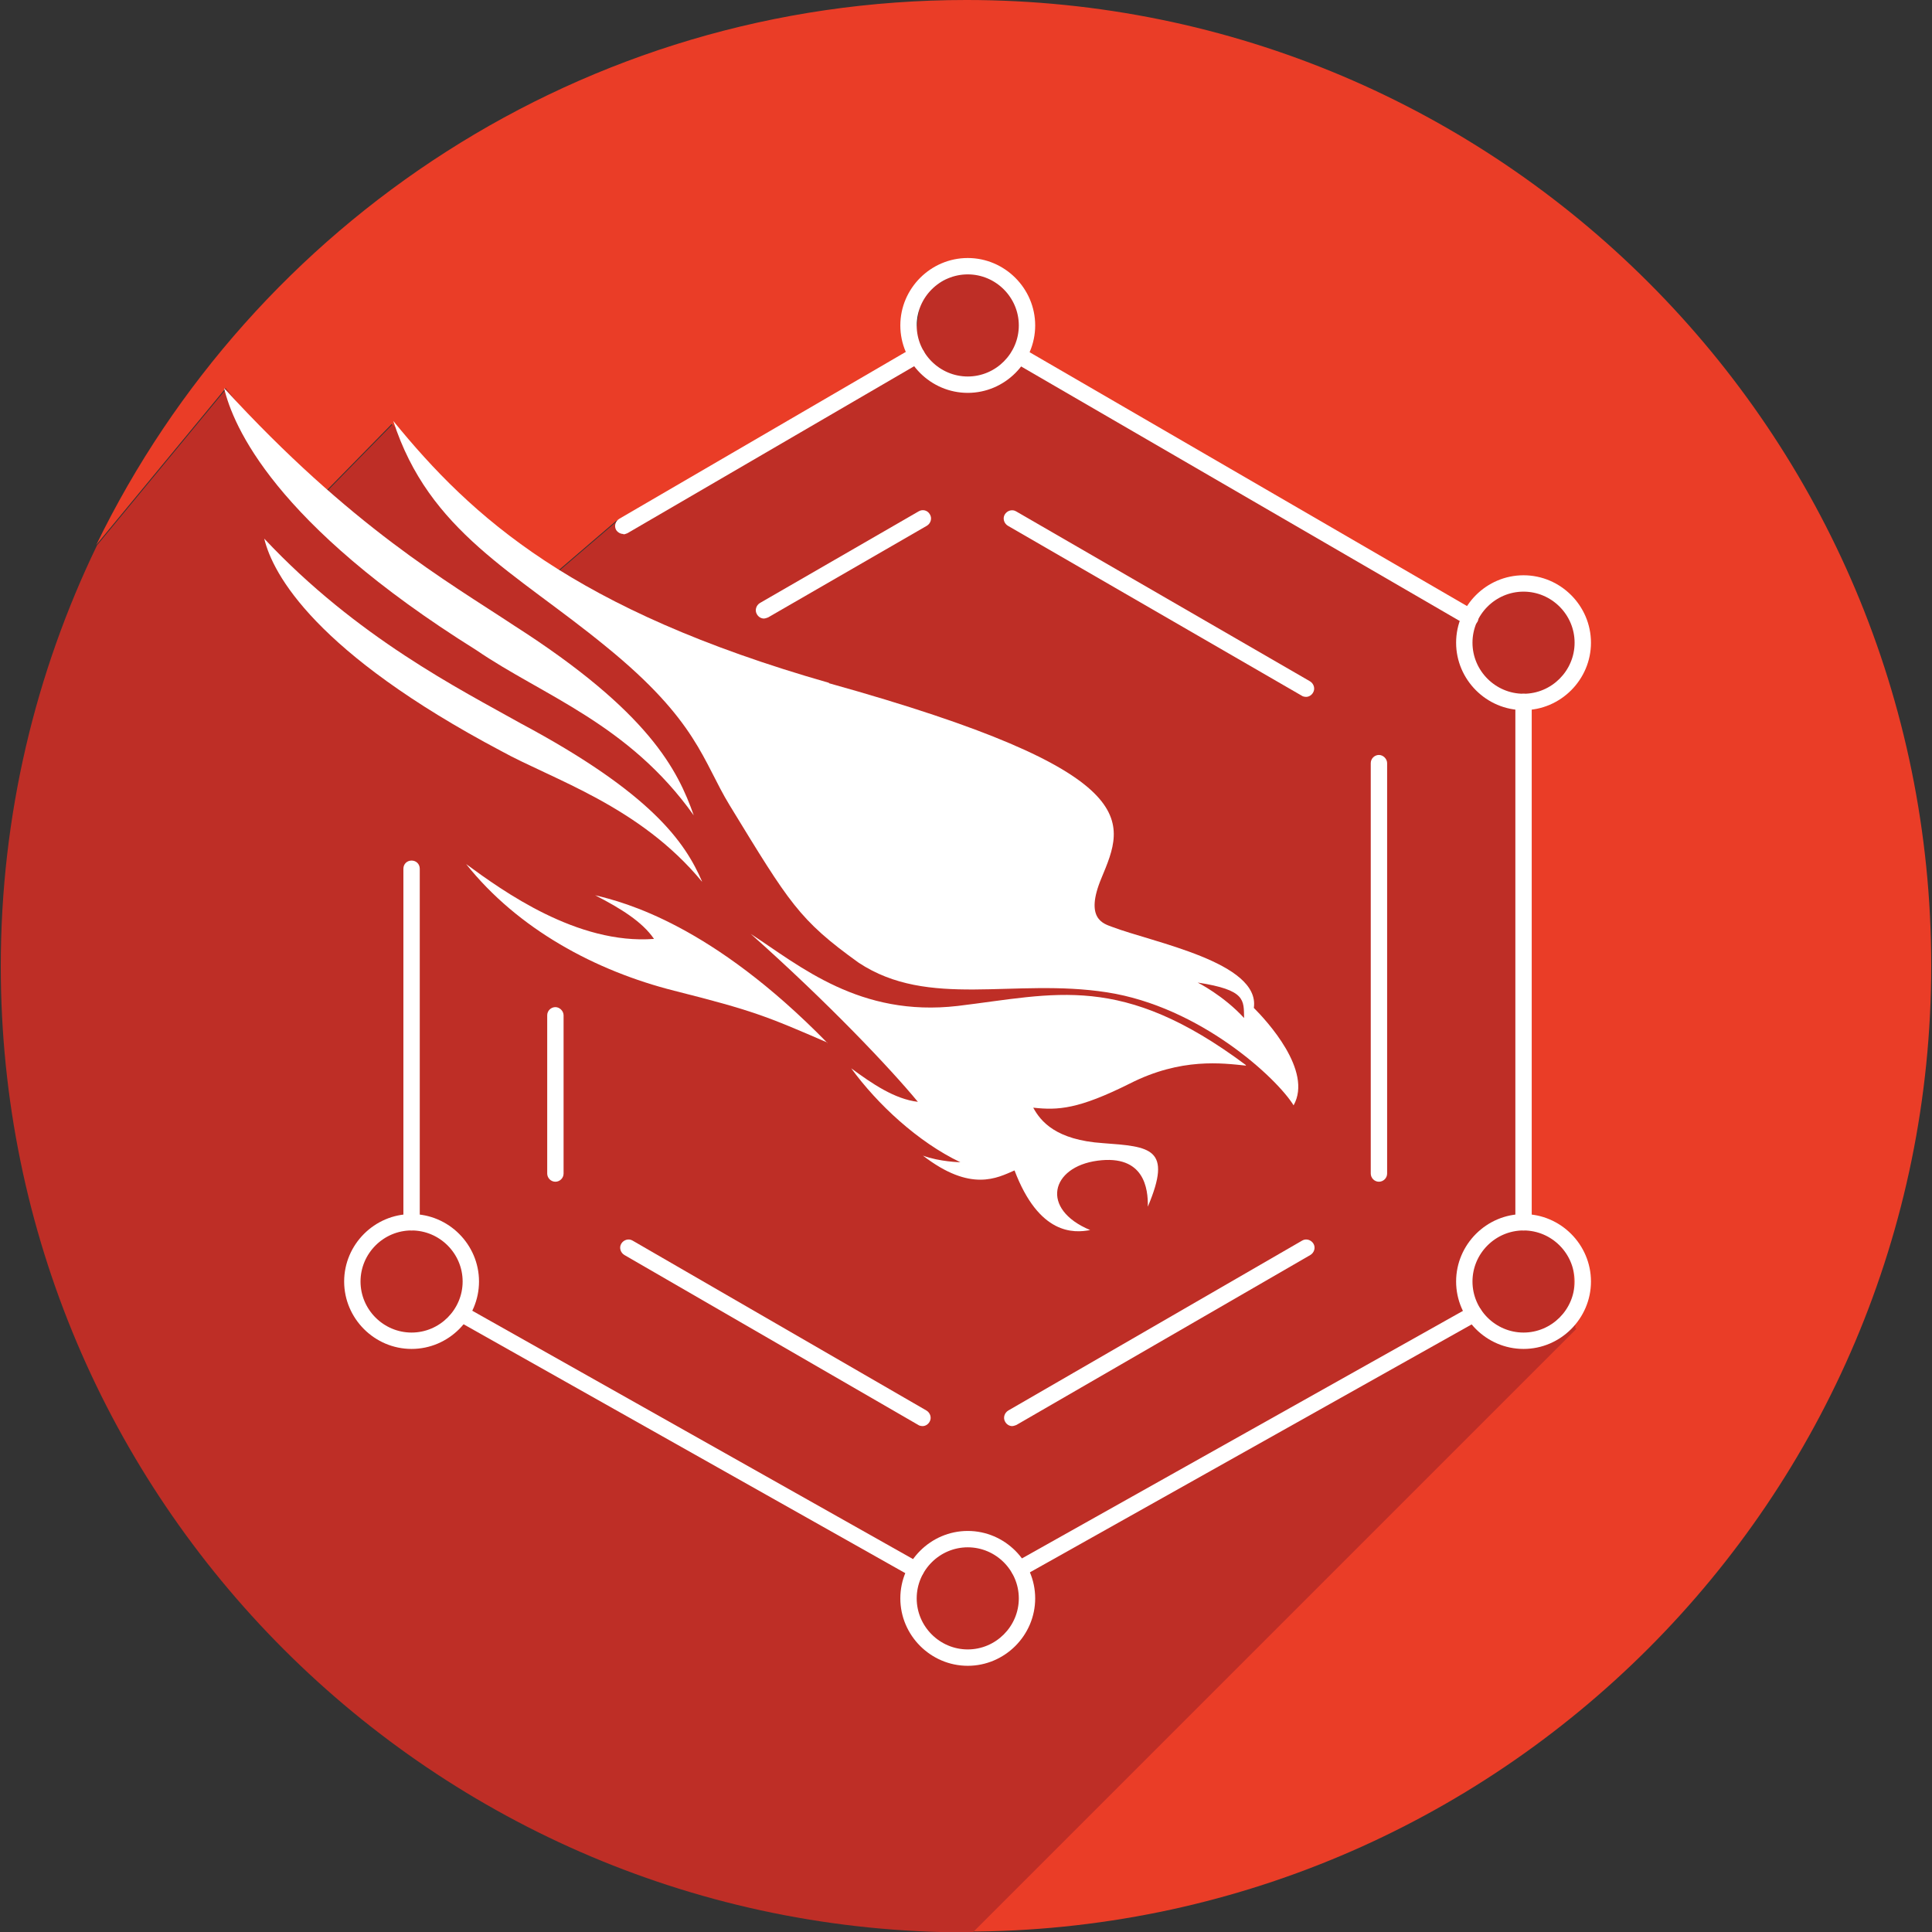 <svg viewBox="0 0 49.57 49.57" xmlns="http://www.w3.org/2000/svg"><rect x="0" y="0" width="49.57" height="49.57" fill="#333333" stroke="none"/><path d="m24.79 0c-9.82 0-18.3 5.71-22.32 13.98l3.32-4.02 2.26 2.96 2-2.04 3.85 4.12 1.89-1.62 7.58-4.08.25-1.79 1.33-.75 1.12.88.29 1.62 11.33 6.54 1.33-.88 1.42.83.04 1.67-1.33.79-.04 13.12 1.21.67.08 2.07-15.49 15.49c-.05 0-.1 0-.15 0 13.69 0 24.79-11.1 24.79-24.79s-11.08-24.77-24.76-24.77z" fill="#ea3d27"/><path d="m40.42 34.08-.08-2.07-1.21-.67.04-13.12 1.33-.79-.04-1.67-1.42-.83-1.33.88-11.33-6.54-.29-1.62-1.12-.88-1.33.75-.25 1.79-7.58 4.08-1.89 1.62-3.85-4.12-2 2.04-2.26-2.96-3.32 4.02c-1.58 3.27-2.47 6.93-2.47 10.8 0 13.69 11.1 24.79 24.79 24.79h.15l15.49-15.49z" fill="#be2e26"/><g fill="#fff"><path d="m31.96 27.34c-.59-.06-1.65-.21-2.97.46-1.32.66-1.84.69-2.48.62.19.35.58.83 1.79.91 1.21.09 1.79.12 1.15 1.63.01-.46-.09-1.34-1.29-1.18s-1.48 1.24-.19 1.78c-.42.08-1.31.13-1.94-1.53-.44.19-1.12.57-2.35-.38.43.16.96.17.96.17-1.09-.52-2.13-1.49-2.8-2.41.53.39 1.11.79 1.71.86-.7-.85-2.31-2.55-4.29-4.31 1.27.83 2.8 2.14 5.31 1.85 2.51-.3 4.2-.87 7.4 1.52"/><path d="m21.23 26.75c-1.57-.68-1.91-.82-3.93-1.33s-4.01-1.58-5.34-3.25c.94.69 2.85 2.07 4.82 1.92-.3-.44-.85-.78-1.51-1.12.75.18 2.99.75 5.96 3.79"/><path d="m17.8 20.92c-.41-1.16-1.14-2.65-4.61-4.87-1.69-1.12-4.17-2.52-7.44-6.09.23.96 1.27 3.47 6.47 6.72 1.71 1.17 3.91 1.89 5.58 4.24"/><path d="m18.01 22.61c-.43-.99-1.28-2.25-4.65-4.05-1.55-.87-4.2-2.2-6.58-4.74.22.92 1.32 2.93 6.08 5.45 1.32.73 3.55 1.41 5.15 3.35"/><path d="m30.73 25.21c1.24.19 1.18.45 1.19.91-.53-.58-1.19-.91-1.19-.91m-9.46-7.69c-6.55-1.87-9.16-4.24-11.18-6.72.92 2.85 3.12 3.87 5.46 5.79 2.35 1.91 2.48 2.94 3.17 4.07 1.54 2.52 1.78 2.94 3.31 4.04 1.8 1.19 3.98.39 6.37.76s4.36 2.2 4.79 2.9c.5-.89-.7-2.18-1.02-2.5.17-1.17-2.59-1.68-3.64-2.08-.21-.08-.71-.2-.27-1.25.6-1.45 1.22-2.71-6.99-5"/><path d="m24.83 10.08c-.95 0-1.73-.78-1.73-1.73s.78-1.73 1.73-1.73 1.73.78 1.73 1.73-.78 1.73-1.73 1.73zm0-3.04c-.72 0-1.31.59-1.31 1.31s.59 1.31 1.31 1.31 1.31-.59 1.31-1.31-.59-1.31-1.31-1.31z"/><path d="m24.83 42.74c-.95 0-1.73-.78-1.73-1.73s.78-1.73 1.73-1.73 1.73.78 1.73 1.73-.78 1.73-1.73 1.73zm0-3.04c-.72 0-1.31.59-1.31 1.31s.59 1.31 1.31 1.31 1.31-.59 1.31-1.31-.59-1.31-1.31-1.31z"/><path d="m39.09 34.61c-.95 0-1.73-.78-1.73-1.73s.78-1.73 1.73-1.73 1.73.78 1.73 1.73-.78 1.73-1.73 1.73zm0-3.04c-.72 0-1.31.59-1.31 1.31s.59 1.31 1.31 1.31 1.31-.59 1.31-1.31-.59-1.31-1.31-1.31z"/><path d="m39.09 18.22c-.95 0-1.73-.78-1.73-1.73s.78-1.73 1.73-1.73 1.73.78 1.73 1.73-.78 1.73-1.73 1.73zm0-3.04c-.72 0-1.31.59-1.31 1.31s.59 1.31 1.31 1.31 1.31-.59 1.31-1.31-.59-1.31-1.31-1.31z"/><path d="m10.56 34.61c-.95 0-1.73-.78-1.73-1.73s.78-1.73 1.73-1.73 1.73.78 1.73 1.73-.78 1.73-1.73 1.73zm0-3.04c-.72 0-1.31.59-1.31 1.31s.59 1.31 1.31 1.31 1.31-.59 1.31-1.31-.59-1.31-1.31-1.31z"/><path d="m15.99 13.7c-.07 0-.14-.04-.18-.1-.06-.1-.02-.23.08-.29l7.52-4.38c.1-.06.23-.02.29.08s.02.23-.08.29l-7.52 4.38s-.07.03-.1.03z"/><path d="m10.56 31.57c-.12 0-.21-.09-.21-.21v-9.07c0-.12.09-.21.21-.21s.21.09.21.21v9.07c0 .12-.09.21-.21.21z"/><path d="m23.5 40.49s-.07 0-.1-.03l-11.66-6.57c-.1-.06-.14-.18-.08-.28s.18-.14.28-.08l11.66 6.57c.1.06.14.18.08.28-.04.07-.11.11-.18.11z"/><path d="m26.15 40.47c-.07 0-.14-.04-.18-.11-.06-.1-.02-.23.08-.28l11.67-6.55c.1-.06.23-.02.28.08.06.1.02.23-.08.28l-11.67 6.55s-.07.03-.1.03z"/><path d="m39.09 31.57c-.12 0-.21-.09-.21-.21v-13.35c0-.12.09-.21.21-.21s.21.09.21.21v13.35c0 .12-.09.21-.21.21z"/><path d="m37.72 16.06s-.07 0-.1-.03l-11.58-6.72c-.1-.06-.13-.19-.08-.29.06-.1.19-.13.29-.08l11.58 6.72c.1.06.13.19.08.29-.04.07-.11.1-.18.1z"/><path d="m35.38 30.32c-.12 0-.21-.1-.21-.21v-10.53c0-.12.1-.21.21-.21s.21.1.21.21v10.53c0 .12-.1.21-.21.21z"/><path d="m25.97 36.59c-.07 0-.14-.04-.18-.11-.06-.1-.02-.23.08-.29l7.54-4.36c.1-.06.23-.02.29.08s.02.23-.08.29l-7.54 4.36s-.07.03-.11.03z"/><path d="m23.67 36.59s-.07 0-.11-.03l-7.54-4.36c-.1-.06-.14-.19-.08-.29s.19-.14.29-.08l7.54 4.36c.1.06.14.19.08.29-.04.07-.11.11-.18.11z"/><path d="m14.25 30.32c-.12 0-.21-.1-.21-.21v-4.06c0-.12.1-.21.21-.21s.21.1.21.21v4.06c0 .12-.1.21-.21.21z"/><path d="m33.51 17.88s-.07 0-.11-.03l-7.54-4.36c-.1-.06-.14-.19-.08-.29s.19-.14.29-.08l7.54 4.36c.1.06.14.19.08.29-.04.07-.11.11-.18.11z"/><path d="m19.6 15.87c-.07 0-.14-.04-.18-.11-.06-.1-.02-.23.08-.29l4.07-2.35c.1-.06.23-.03.29.08.06.1.02.23-.08.29l-4.07 2.35s-.07.03-.11.03z"/></g></svg>